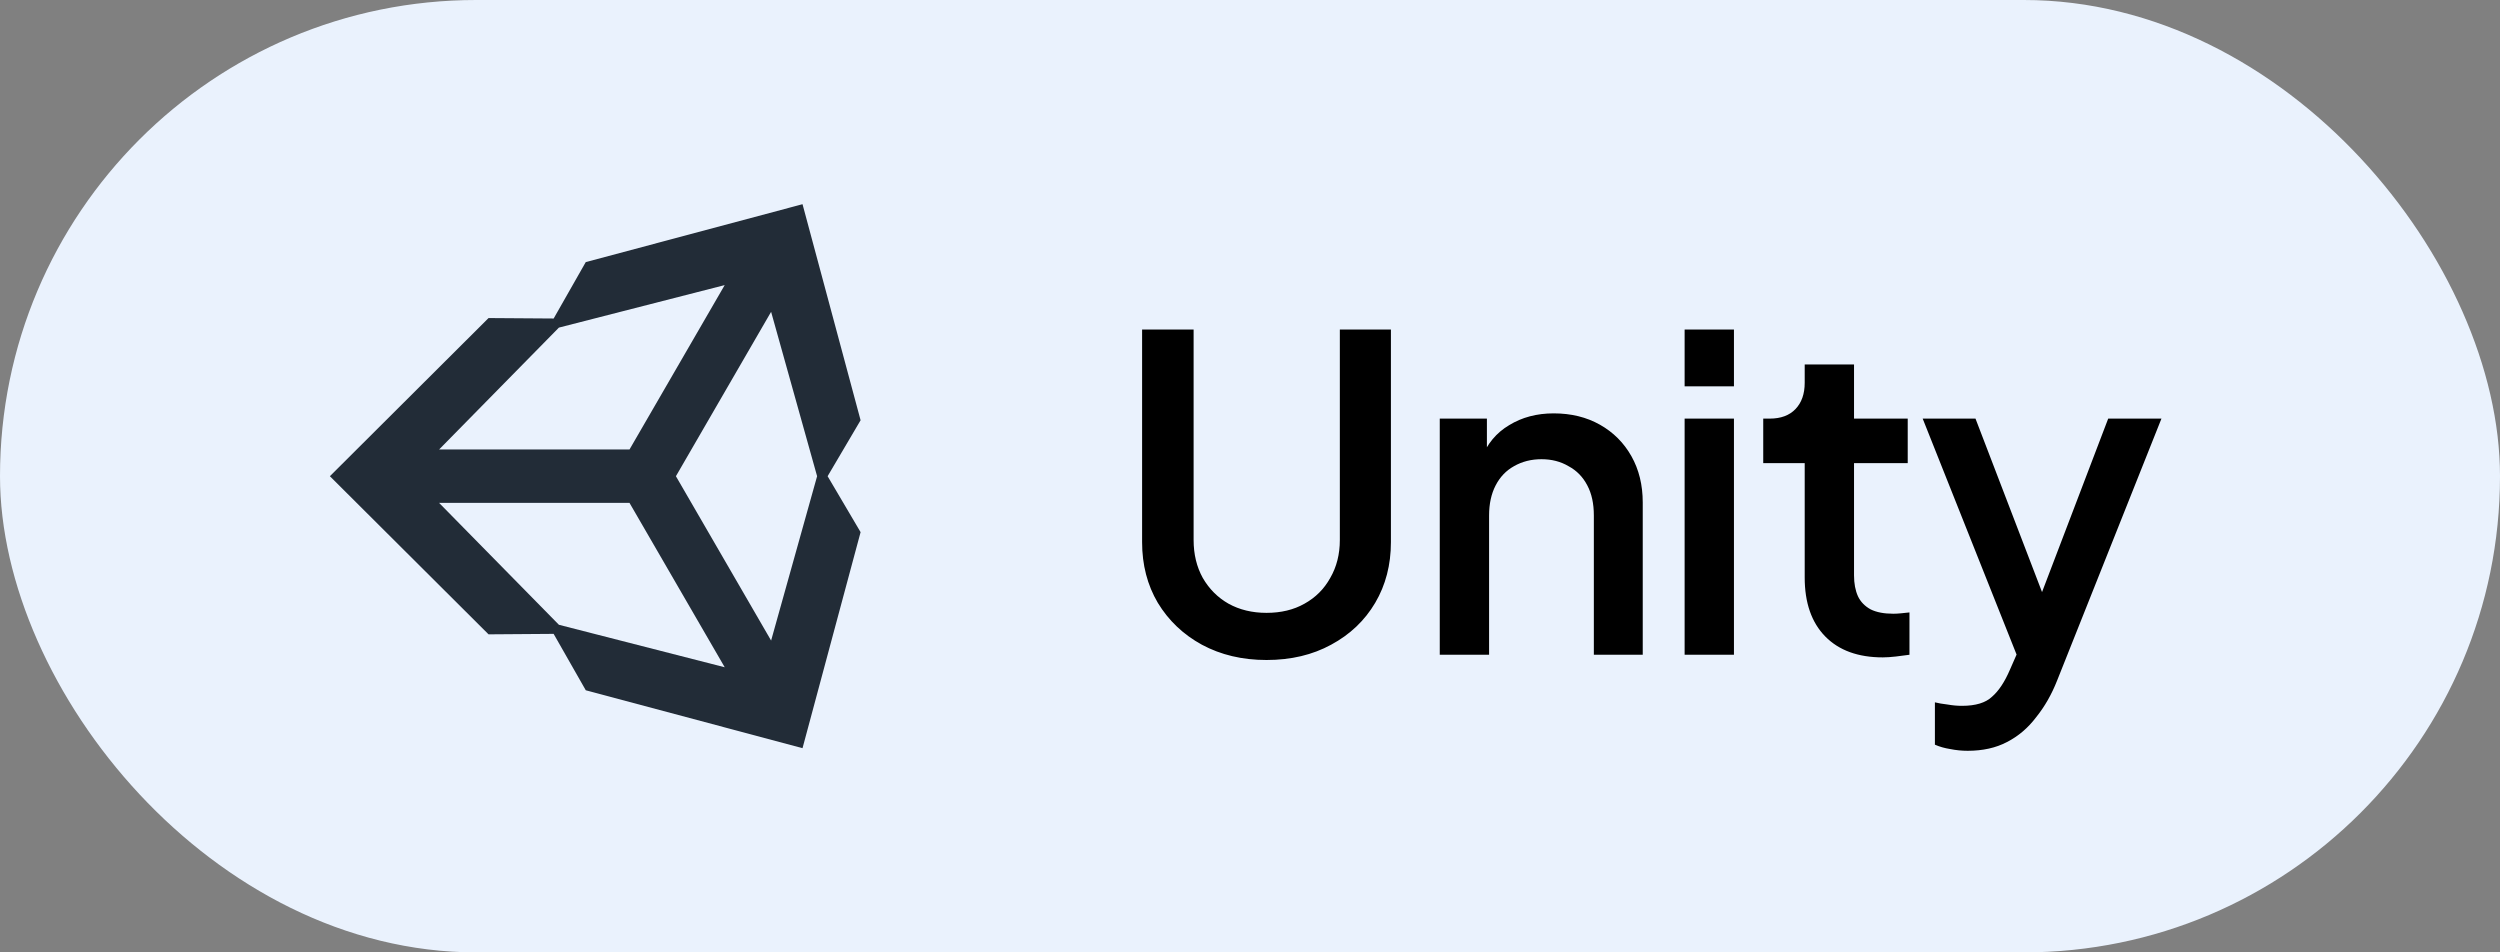 <svg xmlns="http://www.w3.org/2000/svg" width="126" height="48" viewBox="0 0 126 48" fill="none"><rect x="0" y="0" width="126" height="48" fill="#808080" stroke="none"/><rect width="126" height="48" rx="24" fill="#EAF2FD"></rect><g clip-path="url(#clip0_2141_9741)"><path d="M34.066 24.001L38.864 15.716L41.182 24.001L38.864 32.284L34.066 24.001ZM31.727 25.346L36.526 33.63L28.169 31.489L22.131 25.346H31.727ZM36.525 14.369L31.727 22.654H22.131L28.169 16.511L36.525 14.369ZM43.374 21.181L40.447 10.291L29.522 13.21L27.904 16.053L24.623 16.03L16.626 24.001L24.623 31.971L27.903 31.947L29.523 34.79L40.447 37.708L43.374 26.82L41.712 24.001L43.374 21.181Z" fill="#222C37"></path></g><path d="M63.832 33.264C62.615 33.264 61.529 33.007 60.576 32.494C59.637 31.981 58.897 31.277 58.354 30.382C57.826 29.487 57.562 28.468 57.562 27.324V16.61H60.158V27.214C60.158 27.933 60.312 28.571 60.62 29.128C60.943 29.685 61.375 30.118 61.918 30.426C62.475 30.734 63.113 30.888 63.832 30.888C64.565 30.888 65.203 30.734 65.746 30.426C66.303 30.118 66.736 29.685 67.044 29.128C67.367 28.571 67.528 27.933 67.528 27.214V16.61H70.102V27.324C70.102 28.468 69.838 29.487 69.31 30.382C68.782 31.277 68.041 31.981 67.088 32.494C66.149 33.007 65.064 33.264 63.832 33.264ZM72.564 33V21.098H74.94V23.43L74.654 23.122C74.947 22.374 75.417 21.809 76.062 21.428C76.707 21.032 77.455 20.834 78.306 20.834C79.186 20.834 79.963 21.025 80.638 21.406C81.313 21.787 81.841 22.315 82.222 22.99C82.603 23.665 82.794 24.442 82.794 25.322V33H80.33V25.982C80.33 25.381 80.22 24.875 80 24.464C79.78 24.039 79.465 23.716 79.054 23.496C78.658 23.261 78.203 23.144 77.69 23.144C77.177 23.144 76.715 23.261 76.304 23.496C75.908 23.716 75.6 24.039 75.38 24.464C75.16 24.889 75.05 25.395 75.05 25.982V33H72.564ZM84.905 33V21.098H87.391V33H84.905ZM84.905 19.47V16.61H87.391V19.47H84.905ZM94.895 33.132C93.649 33.132 92.681 32.78 91.991 32.076C91.302 31.372 90.957 30.382 90.957 29.106V23.342H88.867V21.098H89.197C89.755 21.098 90.187 20.937 90.495 20.614C90.803 20.291 90.957 19.851 90.957 19.294V18.37H93.443V21.098H96.149V23.342H93.443V28.996C93.443 29.407 93.509 29.759 93.641 30.052C93.773 30.331 93.986 30.551 94.279 30.712C94.573 30.859 94.954 30.932 95.423 30.932C95.541 30.932 95.673 30.925 95.819 30.91C95.966 30.895 96.105 30.881 96.237 30.866V33C96.032 33.029 95.805 33.059 95.555 33.088C95.306 33.117 95.086 33.132 94.895 33.132ZM99.169 37.84C98.876 37.84 98.583 37.811 98.289 37.752C98.011 37.708 97.754 37.635 97.519 37.532V35.398C97.695 35.442 97.908 35.479 98.157 35.508C98.407 35.552 98.649 35.574 98.883 35.574C99.573 35.574 100.079 35.42 100.401 35.112C100.739 34.819 101.039 34.364 101.303 33.748L102.095 31.944L102.051 34.034L96.903 21.098H99.565L103.371 31.02H102.469L106.253 21.098H108.937L103.679 34.298C103.401 35.002 103.049 35.618 102.623 36.146C102.213 36.689 101.721 37.107 101.149 37.4C100.592 37.693 99.932 37.84 99.169 37.84Z" fill="black"></path><defs><clipPath id="clip0_2141_9741"><rect width="28" height="28" fill="white" transform="translate(16 10)"></rect></clipPath></defs></svg>